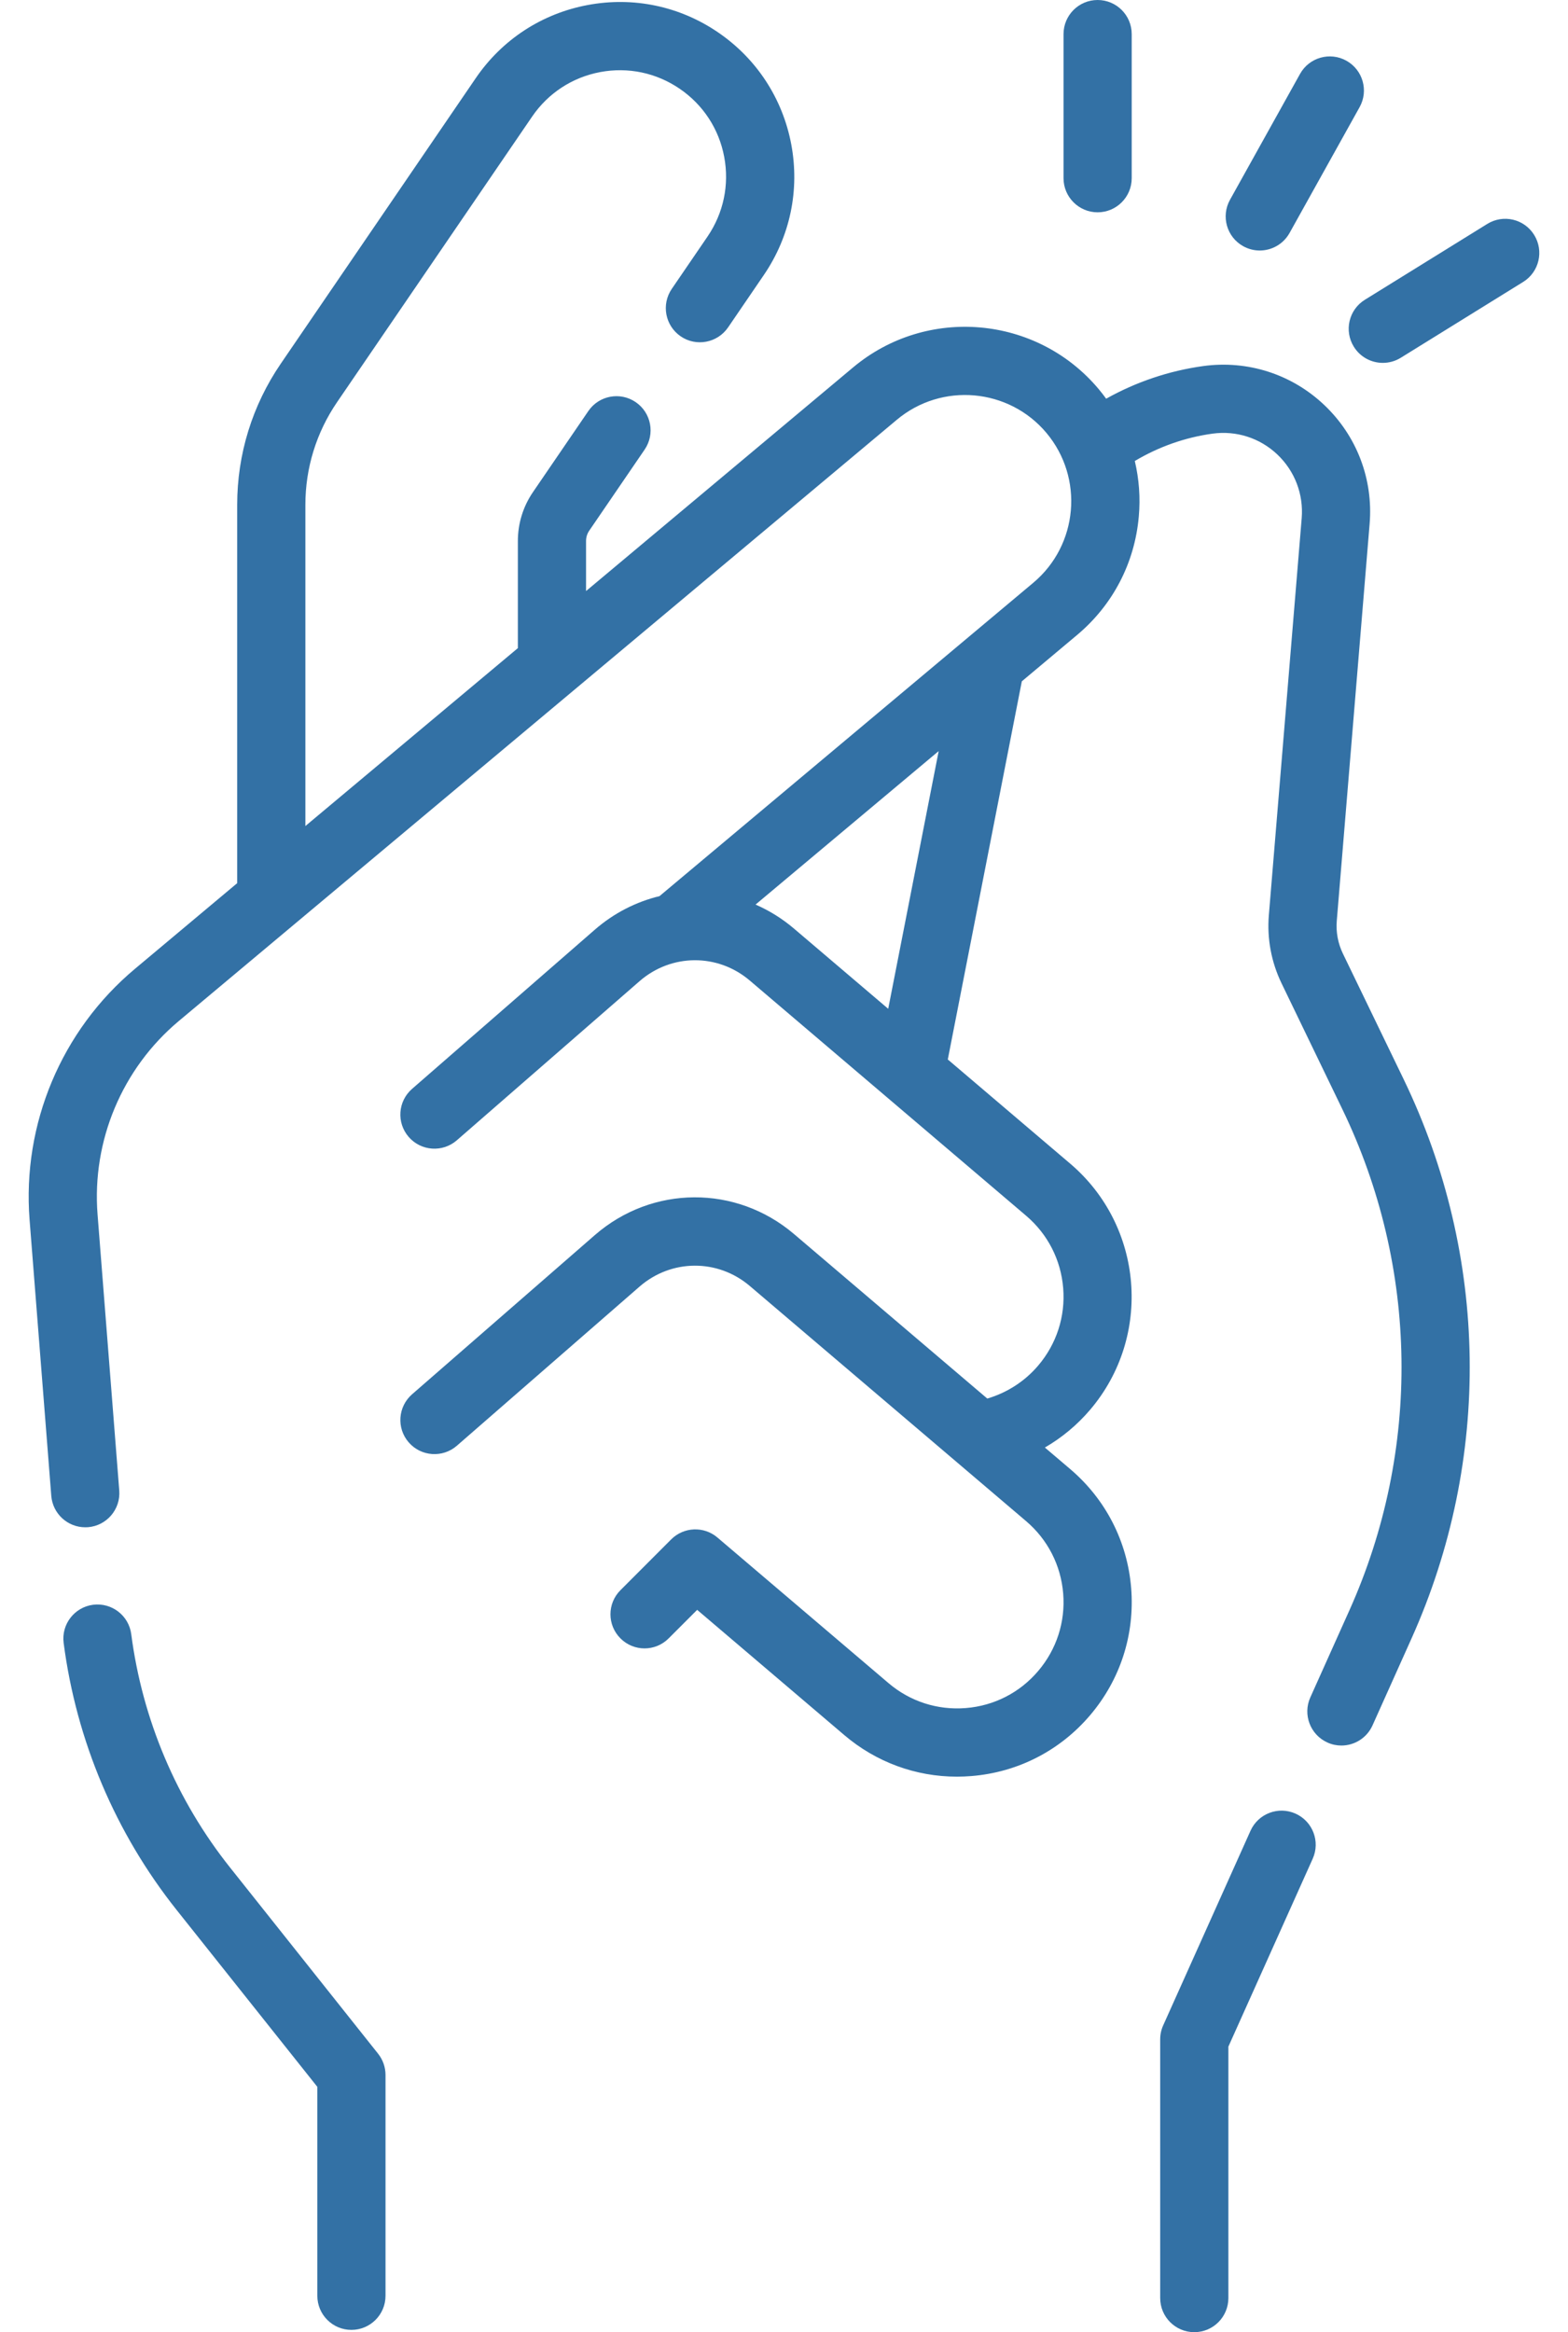 <svg width="37" height="55" viewBox="0 0 37 55" fill="none" xmlns="http://www.w3.org/2000/svg">
<path d="M31.689 22.491C31.572 22.25 31.522 21.982 31.544 21.715L32.319 12.354C32.406 11.3 32.016 10.279 31.249 9.552C30.482 8.824 29.44 8.49 28.393 8.633C27.588 8.744 26.808 9.007 26.102 9.403C26.046 9.326 25.988 9.251 25.927 9.178C24.469 7.438 21.868 7.209 20.129 8.666L13.829 13.939V12.759C13.829 12.671 13.855 12.586 13.905 12.514L15.212 10.602C15.462 10.235 15.368 9.734 15.001 9.484C14.634 9.233 14.134 9.327 13.883 9.694L12.576 11.606C12.343 11.947 12.22 12.346 12.22 12.759V15.285L7.206 19.481V11.904C7.206 11.037 7.465 10.2 7.954 9.484L12.556 2.75C12.934 2.197 13.504 1.824 14.162 1.7C14.82 1.576 15.487 1.716 16.04 2.094C16.593 2.472 16.966 3.042 17.089 3.7C17.213 4.358 17.073 5.025 16.696 5.578L15.851 6.814C15.601 7.181 15.695 7.681 16.062 7.932C16.428 8.183 16.929 8.088 17.18 7.722L18.024 6.486C18.644 5.578 18.874 4.483 18.671 3.403C18.467 2.323 17.855 1.386 16.948 0.766C16.04 0.145 14.945 -0.084 13.865 0.119C12.784 0.322 11.848 0.934 11.227 1.842L6.626 8.576C5.953 9.561 5.597 10.712 5.597 11.904V20.828L3.185 22.848C1.45 24.299 0.521 26.511 0.698 28.766L1.21 35.278C1.244 35.699 1.596 36.019 2.012 36.019C2.033 36.019 2.054 36.018 2.076 36.017C2.518 35.982 2.849 35.594 2.814 35.152L2.302 28.64C2.166 26.903 2.882 25.199 4.217 24.081L21.162 9.9C22.221 9.012 23.806 9.152 24.694 10.211C25.581 11.271 25.442 12.855 24.383 13.743L15.562 21.134C15.014 21.267 14.489 21.531 14.035 21.926L9.724 25.679C9.388 25.971 9.353 26.479 9.645 26.814C9.937 27.149 10.445 27.184 10.78 26.892L15.091 23.14C15.841 22.487 16.935 22.48 17.693 23.125L24.213 28.671C24.723 29.105 25.034 29.711 25.088 30.379C25.142 31.046 24.932 31.695 24.498 32.205C24.181 32.578 23.762 32.846 23.297 32.983L18.735 29.102C17.367 27.939 15.39 27.95 14.035 29.129L9.724 32.882C9.389 33.174 9.353 33.682 9.645 34.017C9.937 34.352 10.445 34.387 10.78 34.096L15.091 30.343C15.841 29.69 16.935 29.684 17.693 30.328L24.213 35.874C24.723 36.308 25.034 36.915 25.088 37.582C25.142 38.25 24.932 38.898 24.498 39.408C24.065 39.918 23.458 40.229 22.791 40.282C22.122 40.336 21.475 40.127 20.965 39.693L16.929 36.26C16.609 35.988 16.135 36.008 15.838 36.304L14.641 37.502C14.326 37.816 14.326 38.325 14.641 38.639C14.955 38.954 15.464 38.954 15.778 38.639L16.451 37.966L19.922 40.919C20.673 41.558 21.607 41.9 22.582 41.9C22.694 41.9 22.807 41.895 22.92 41.886C24.016 41.798 25.012 41.288 25.724 40.45C26.436 39.613 26.78 38.548 26.692 37.452C26.603 36.356 26.093 35.361 25.256 34.648L24.656 34.138C25.057 33.906 25.419 33.605 25.724 33.247C27.195 31.518 26.984 28.916 25.256 27.445L22.365 24.986L24.112 16.068L25.416 14.975C26.259 14.269 26.776 13.277 26.872 12.182C26.912 11.736 26.878 11.296 26.778 10.872C27.338 10.538 27.963 10.316 28.612 10.227C29.173 10.15 29.731 10.329 30.142 10.719C30.553 11.109 30.762 11.656 30.716 12.221L29.941 21.582C29.895 22.135 29.999 22.691 30.241 23.191L31.673 26.154C33.478 29.887 33.539 34.198 31.84 37.981L30.919 40.032C30.737 40.437 30.919 40.913 31.324 41.095C31.431 41.144 31.543 41.166 31.653 41.166C31.96 41.166 32.253 40.989 32.387 40.691L33.308 38.64C35.202 34.422 35.134 29.616 33.122 25.453L31.689 22.491ZM20.959 23.791L18.735 21.899C18.455 21.661 18.15 21.473 17.829 21.333L22.15 17.713L20.959 23.791Z" fill="#3371A5"/>
<path d="M30.571 42.772C30.166 42.59 29.69 42.771 29.508 43.176L27.448 47.765C27.401 47.868 27.377 47.981 27.377 48.094V54.196C27.377 54.641 27.737 55.001 28.181 55.001C28.626 55.001 28.986 54.641 28.986 54.196V48.267L30.976 43.835C31.158 43.43 30.977 42.954 30.571 42.772Z" fill="#3371A5"/>
<path d="M25.9 5.007C26.345 5.007 26.705 4.646 26.705 4.202V0.805C26.705 0.36 26.345 0 25.9 0C25.456 0 25.096 0.36 25.096 0.805V4.202C25.096 4.646 25.456 5.007 25.9 5.007Z" fill="#3371A5"/>
<path d="M29.335 5.806C29.459 5.875 29.593 5.908 29.726 5.908C30.008 5.908 30.282 5.759 30.43 5.494L32.083 2.526C32.299 2.138 32.159 1.648 31.771 1.432C31.383 1.216 30.893 1.355 30.677 1.743L29.024 4.712C28.808 5.1 28.947 5.59 29.335 5.806Z" fill="#3371A5"/>
<path d="M36.202 5.541C35.968 5.163 35.473 5.047 35.095 5.281L32.206 7.07C31.828 7.304 31.712 7.8 31.946 8.177C32.098 8.423 32.361 8.558 32.63 8.558C32.775 8.558 32.922 8.519 33.053 8.438L35.942 6.649C36.32 6.415 36.436 5.919 36.202 5.541Z" fill="#3371A5"/>
<path d="M5.428 44.042C4.166 42.457 3.36 40.554 3.097 38.54C3.04 38.1 2.637 37.79 2.196 37.846C1.755 37.904 1.444 38.308 1.502 38.748C1.802 41.052 2.724 43.229 4.168 45.044L7.488 49.215V54.142C7.488 54.587 7.848 54.947 8.292 54.947C8.737 54.947 9.097 54.587 9.097 54.142V48.934C9.097 48.753 9.035 48.576 8.922 48.434L5.428 44.042Z" fill="#3371A5"/>
</svg>
